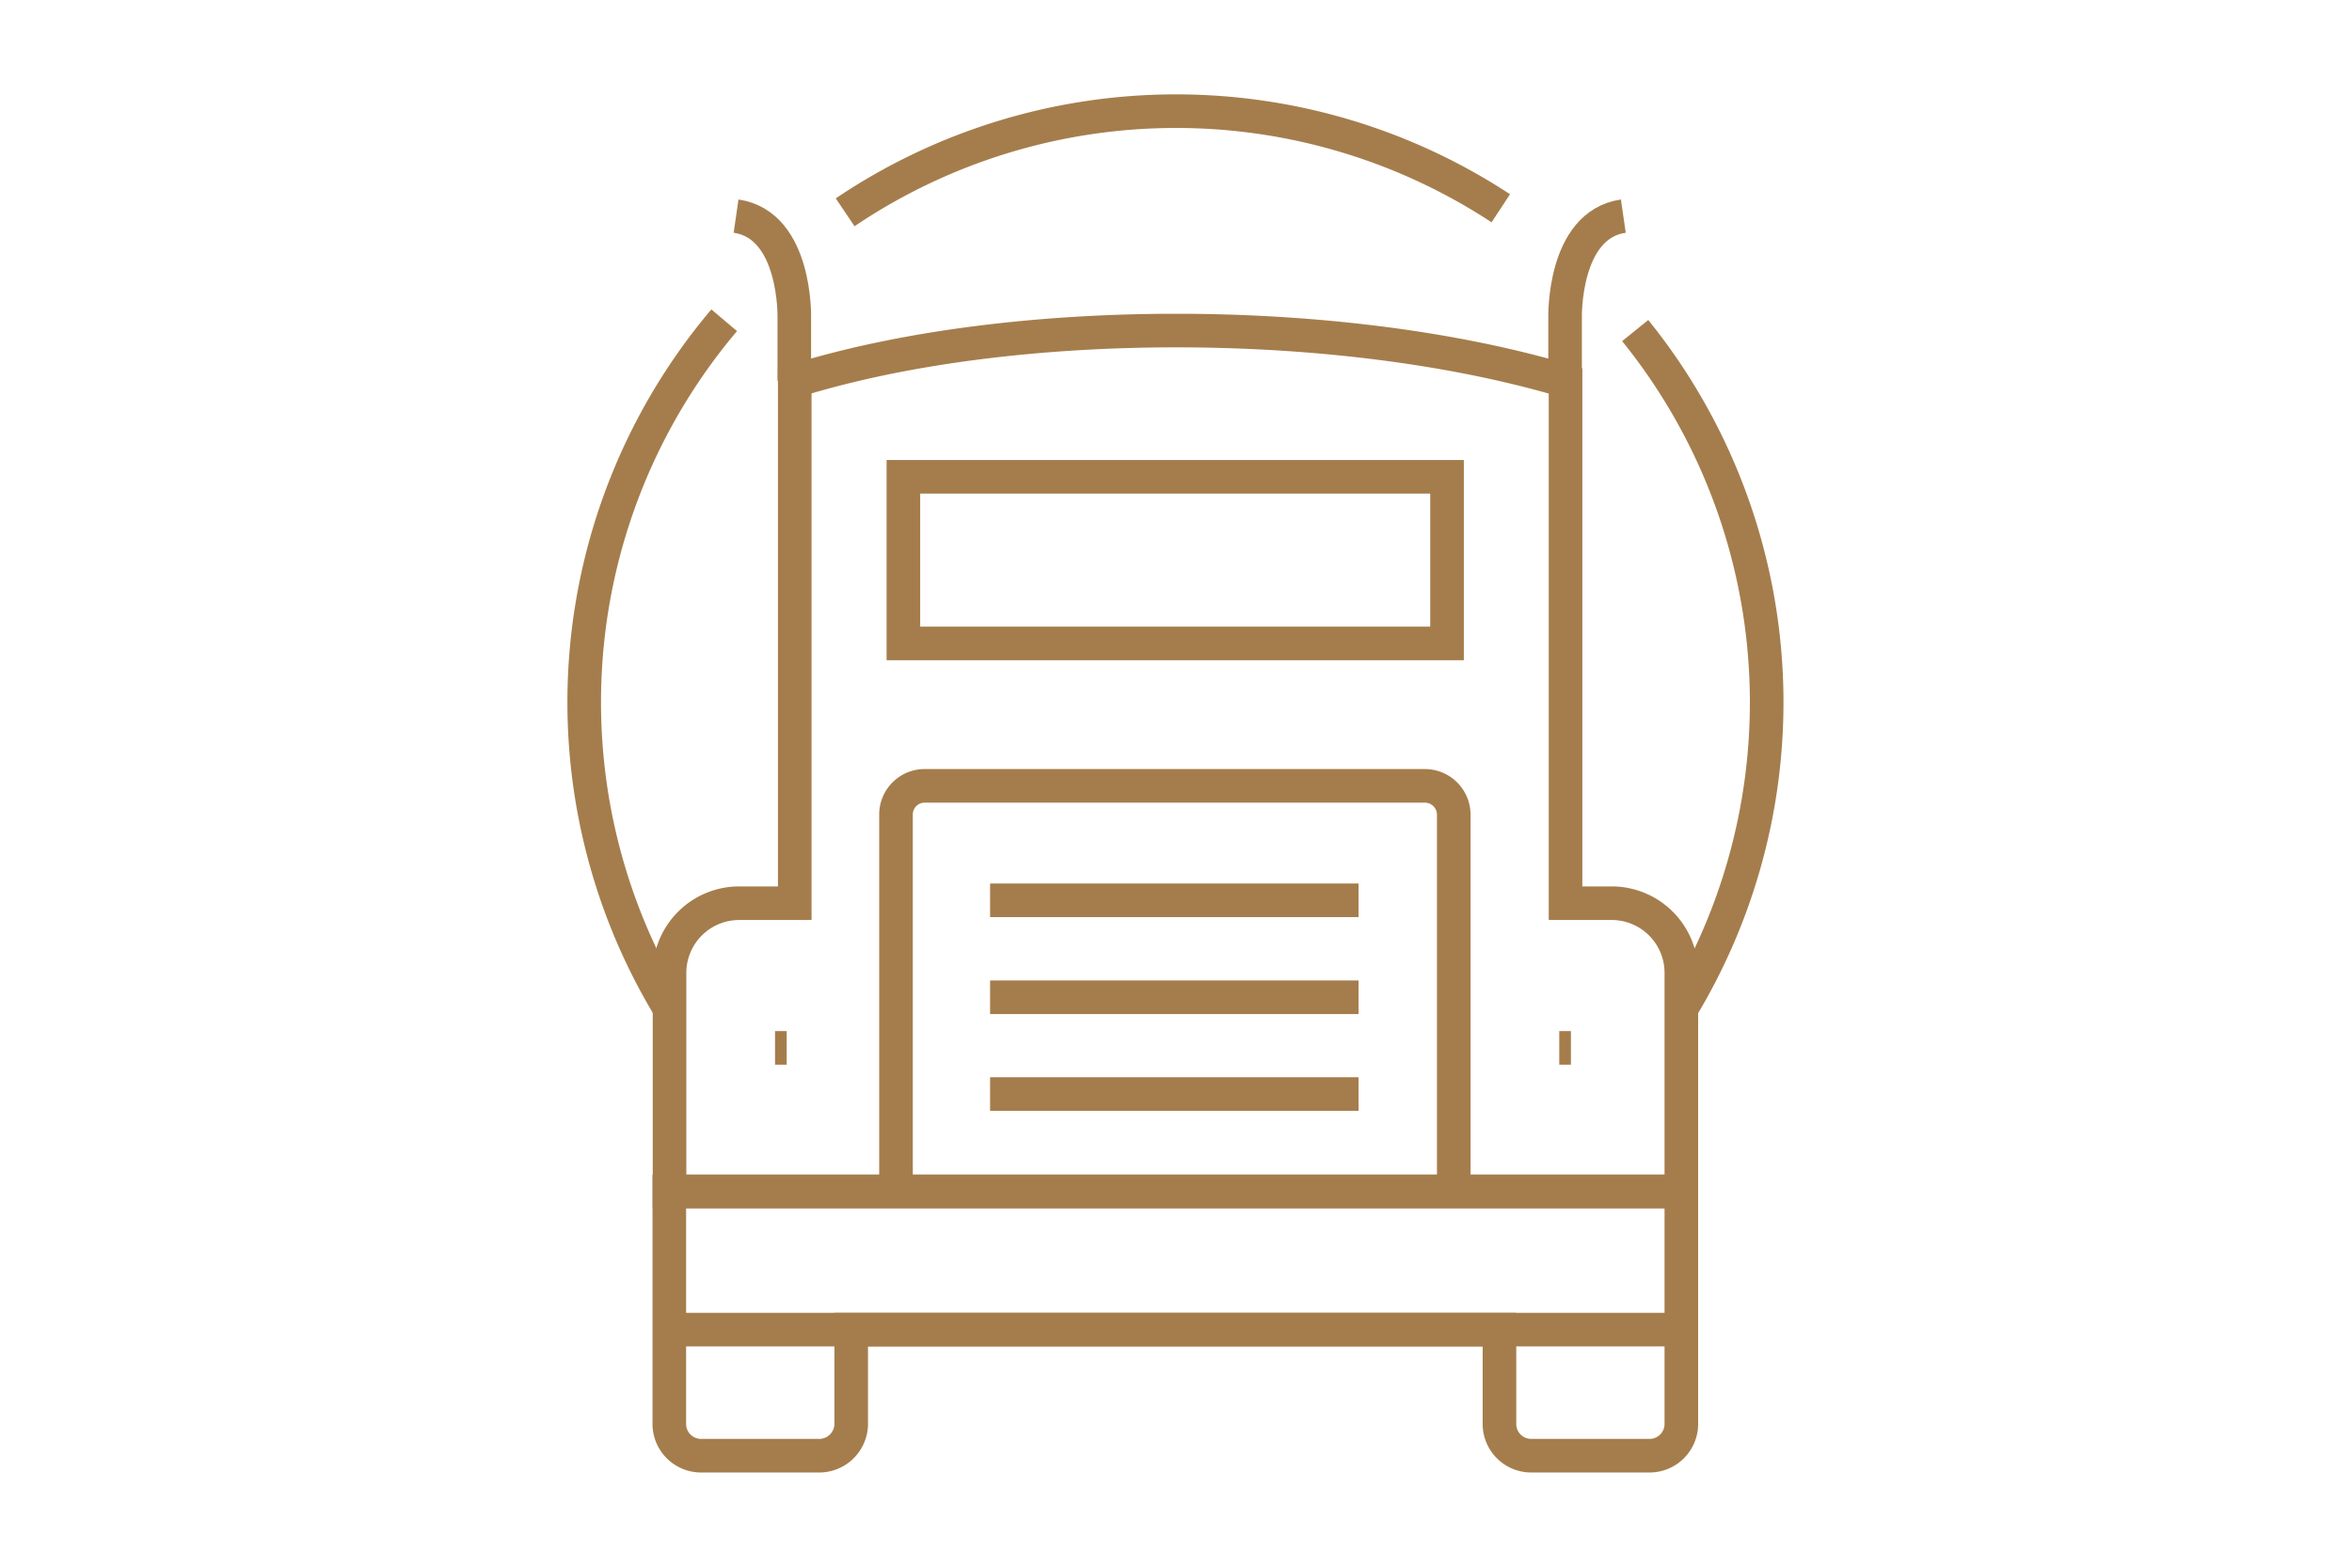 <svg id="Layer_1" data-name="Layer 1" xmlns="http://www.w3.org/2000/svg" width="105" height="70" viewBox="0 0 105 70">
  <defs>
    <style>
      .cls-1 {
        fill: none;
        stroke: #a57d4c;
        stroke-miterlimit: 10;
        stroke-width: 1.5px;
      }
    </style>
  </defs>
  <g>
    <path class="cls-1" d="M72,40.33H69.89l0-23.32c-10.09-3-24.79-3-34.41,0V40.33H33a3.11,3.11,0,0,0-3.11,3.11V53.2H75.06V43.44A3.11,3.11,0,0,0,72,40.33Z"/>
    <path class="cls-1" d="M32.86,9.65c2.7.39,2.6,4.53,2.6,4.53V17"/>
    <path class="cls-1" d="M72.47,9.65c-2.7.39-2.6,4.53-2.6,4.53V17"/>
    <path class="cls-1" d="M75.06,53.2H29.88V63.62A1.42,1.42,0,0,0,31.29,65h5.29A1.43,1.43,0,0,0,38,63.62V59.37H66.94v4.25A1.42,1.42,0,0,0,68.35,65h5.29a1.42,1.42,0,0,0,1.42-1.42Z"/>
    <path class="cls-1" d="M64.9,53.2V36.38a1.29,1.29,0,0,0-1.29-1.29H41.32A1.28,1.28,0,0,0,40,36.38V53.2"/>
    <line class="cls-1" x1="44.2" y1="40.2" x2="60.65" y2="40.2"/>
    <line class="cls-1" x1="44.2" y1="44.53" x2="60.65" y2="44.53"/>
    <line class="cls-1" x1="44.2" y1="48.85" x2="60.65" y2="48.85"/>
    <line class="cls-1" x1="29.88" y1="59.37" x2="75.06" y2="59.37"/>
    <rect class="cls-1" x="40.33" y="21.29" width="24.27" height="7.44"/>
    <line class="cls-1" x1="34.6" y1="46.79" x2="35.12" y2="46.79"/>
    <line class="cls-1" x1="69.61" y1="46.79" x2="70.13" y2="46.79"/>
    <path class="cls-1" d="M73,14.76a26.42,26.42,0,0,1,2,30.37"/>
    <path class="cls-1" d="M37.73,9.48A26.41,26.41,0,0,1,67,9.3"/>
    <path class="cls-1" d="M29.88,45a26.4,26.4,0,0,1,2.45-30.7"/>
  </g>
</svg>
